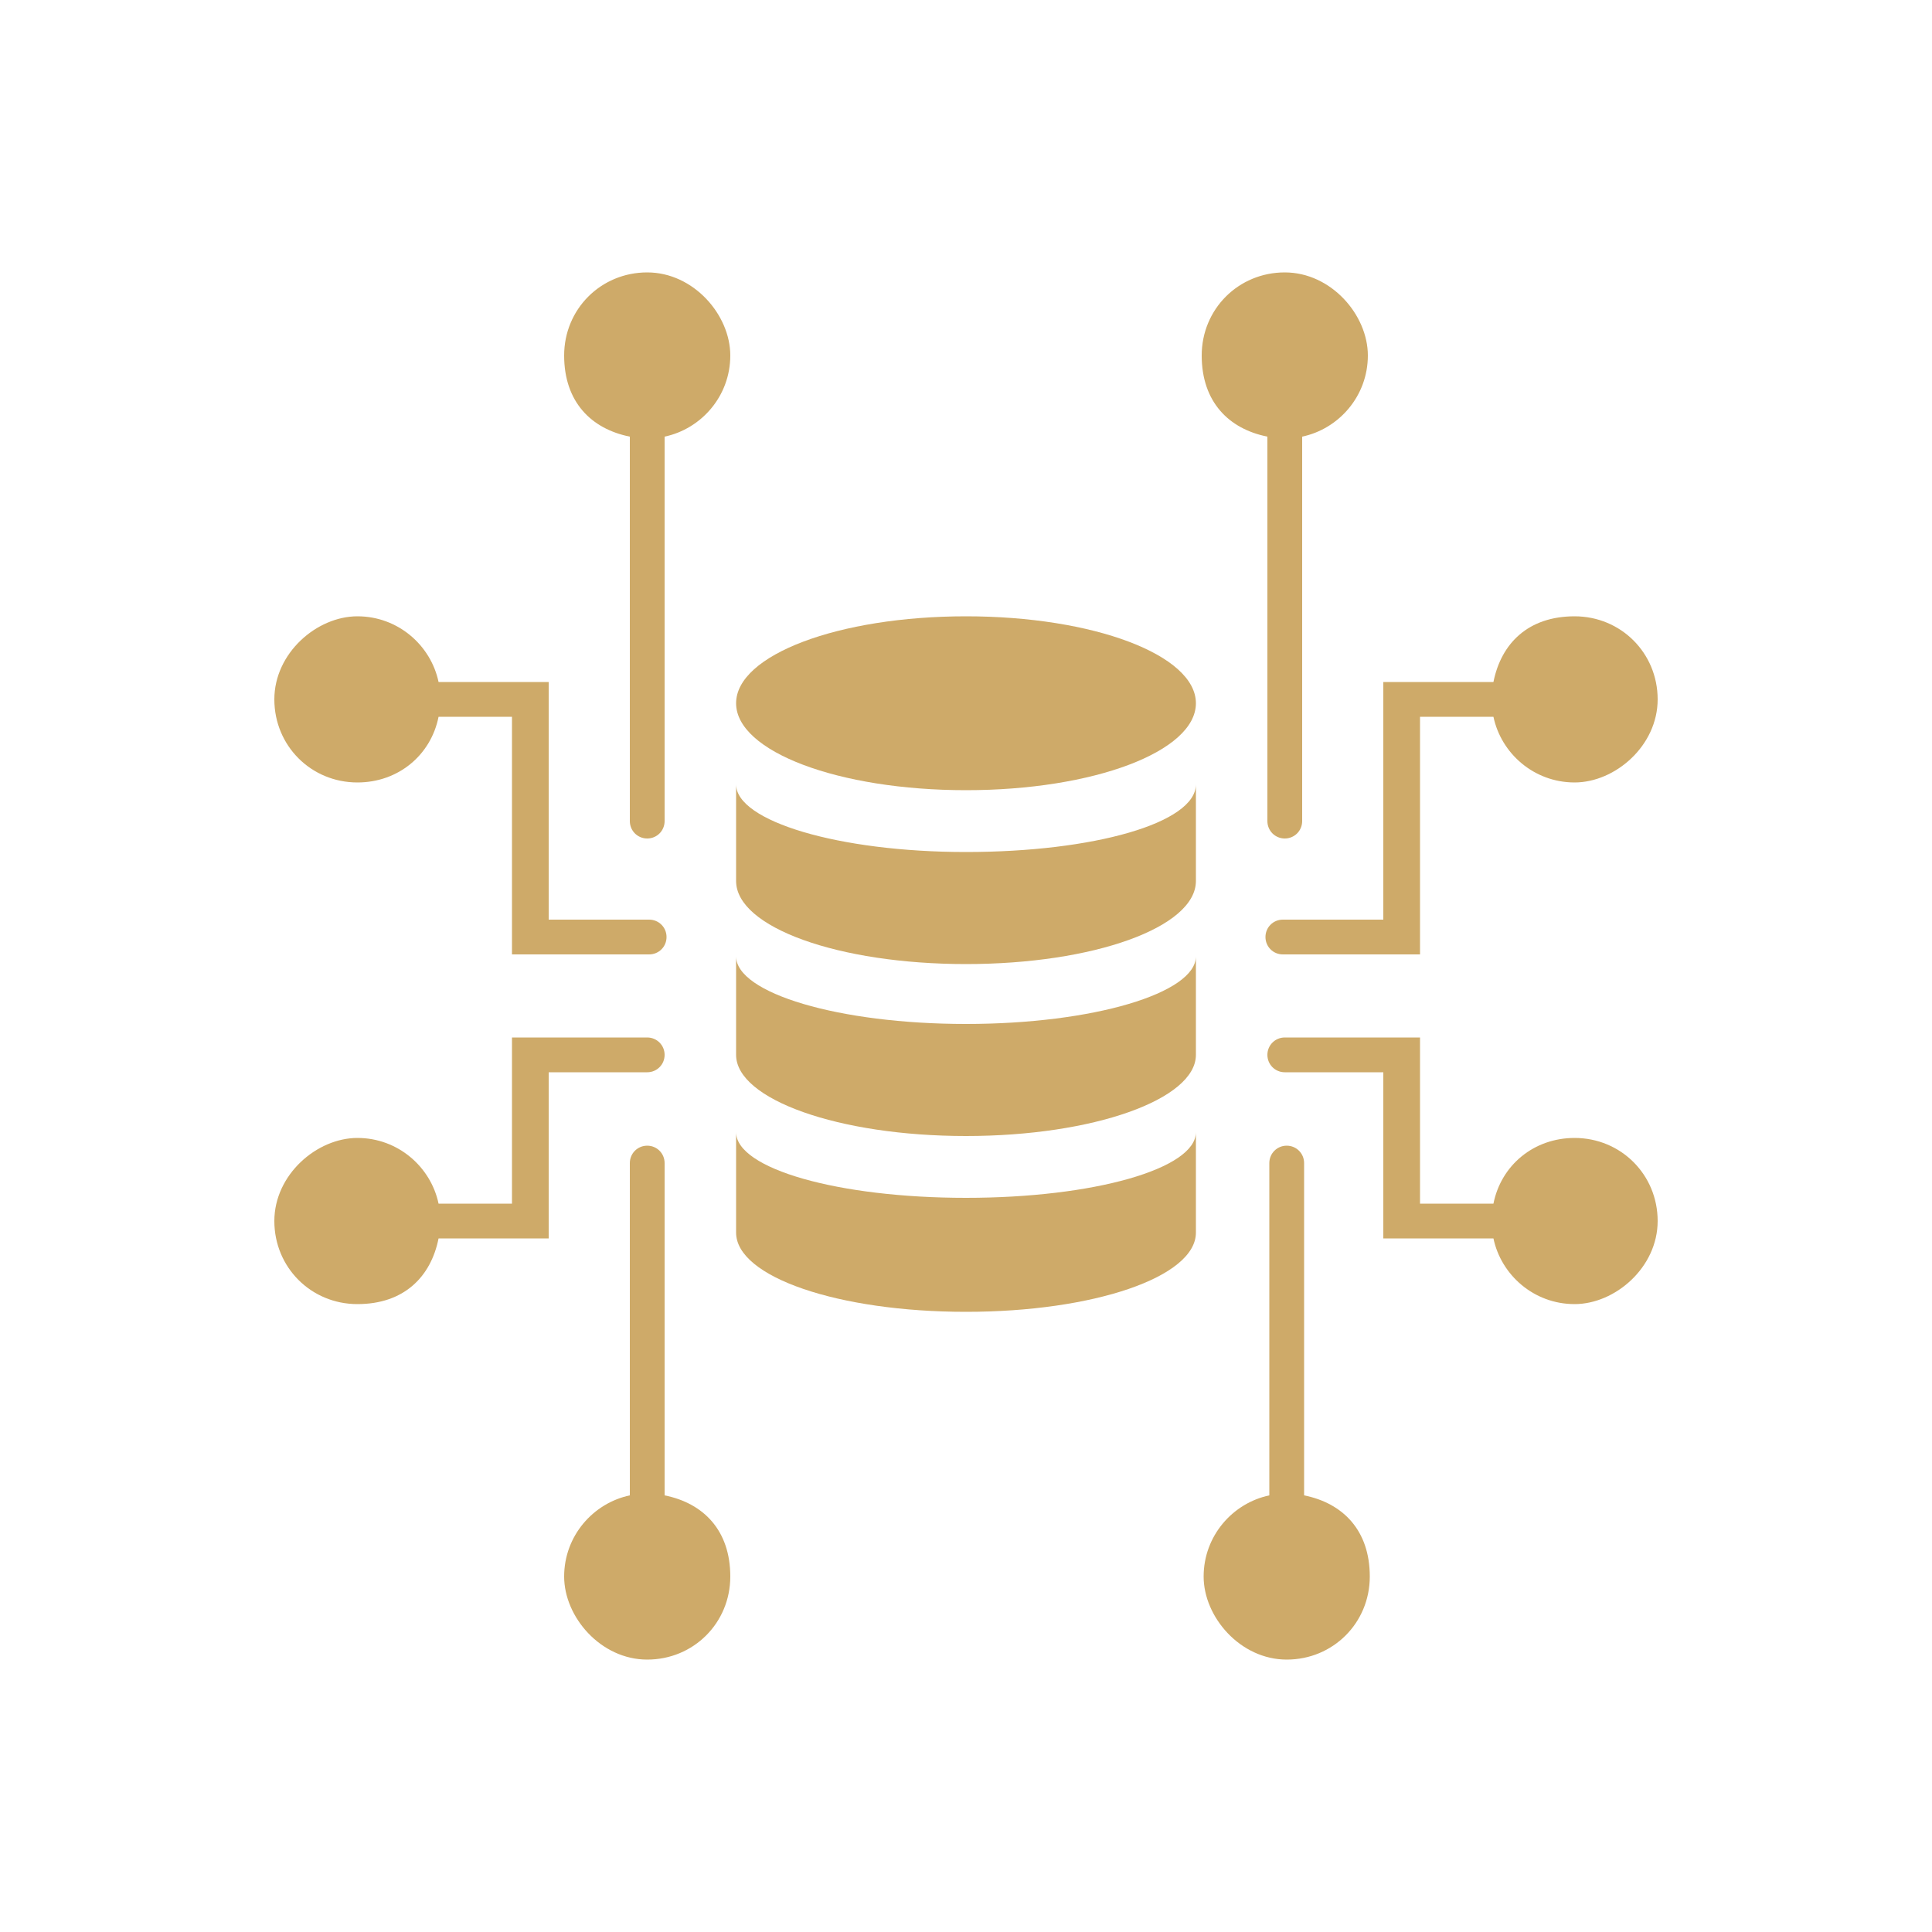 <?xml version="1.0" encoding="UTF-8"?>
<svg id="Capa_1" xmlns="http://www.w3.org/2000/svg" version="1.1" viewBox="0 0 100 100">
  <!-- Generator: Adobe Illustrator 29.2.1, SVG Export Plug-In . SVG Version: 2.1.0 Build 116)  -->
  <defs>
    <style>
      .st0 {
        fill: #ceaa69;
      }
    </style>
  </defs>
  <path class="st0" d="M50,40.9c6.6,0,11.9-2,11.9-4.5s-5.3-4.5-11.9-4.5-11.9,2-11.9,4.5,5.3,4.5,11.9,4.5Z"/>
  <path class="st0" d="M38.1,40.6c0,1.9,5.3,3.5,11.9,3.5s11.9-1.5,11.9-3.5v5c0,2.4-5.3,4.3-11.9,4.3s-11.9-1.9-11.9-4.3v-5Z"/>
  <path class="st0" d="M38.1,49.5c0,1.9,5.3,3.5,11.9,3.5s11.9-1.6,11.9-3.5v5.1c0,2.3-5.3,4.2-11.9,4.2s-11.9-1.9-11.9-4.2v-5.1Z"/>
  <path class="st0" d="M38.1,58.6c0,1.9,5.3,3.4,11.9,3.4s11.9-1.5,11.9-3.4v5.2c0,2.3-5.3,4.1-11.9,4.1s-11.9-1.8-11.9-4.1v-5.2Z"/>
  <path class="st0" d="M65.5,48.5c0,.5.4.9.9.9h7.1v-12.3h3.8c.4,1.9,2.1,3.4,4.2,3.4s4.3-1.9,4.3-4.3-1.9-4.3-4.3-4.3-3.8,1.4-4.2,3.4h-5.7v12.3h-5.2c-.5,0-.9.4-.9.9Z"/>
  <path class="st0" d="M34.4,54.6c0-.5-.4-.9-.9-.9h-7v8.6h-3.8c-.4-1.9-2.1-3.4-4.2-3.4s-4.3,1.9-4.3,4.3,1.9,4.3,4.3,4.3,3.8-1.4,4.2-3.4h5.7v-8.6h5.1c.5,0,.9-.4.9-.9Z"/>
  <path class="st0" d="M65.6,22.6v19.9c0,.5.4.9.9.9s.9-.4.9-.9v-19.9c1.9-.4,3.4-2.1,3.4-4.2s-1.9-4.3-4.3-4.3-4.3,1.9-4.3,4.3,1.4,3.8,3.4,4.2Z"/>
  <path class="st0" d="M33.5,14.1c-2.4,0-4.3,1.9-4.3,4.3s1.4,3.8,3.4,4.2v19.9c0,.5.4.9.9.9s.9-.4.9-.9v-19.9c1.9-.4,3.4-2.1,3.4-4.2s-1.9-4.3-4.3-4.3Z"/>
  <path class="st0" d="M34.4,77.4v-17.2c0-.5-.4-.9-.9-.9s-.9.4-.9.9v17.2c-1.9.4-3.4,2.1-3.4,4.2s1.9,4.3,4.3,4.3,4.3-1.9,4.3-4.3-1.4-3.8-3.4-4.2Z"/>
  <path class="st0" d="M67.5,77.4v-17.2c0-.5-.4-.9-.9-.9s-.9.4-.9.9v17.2c-1.9.4-3.4,2.1-3.4,4.2s1.9,4.3,4.3,4.3,4.3-1.9,4.3-4.3-1.4-3.8-3.4-4.2Z"/>
  <path class="st0" d="M81.5,58.9c-2.1,0-3.8,1.4-4.2,3.4h-3.8v-8.6h-7c-.5,0-.9.4-.9.9s.4.9.9.9h5.1v8.6h5.7c.4,1.9,2.1,3.4,4.2,3.4s4.3-1.9,4.3-4.3-1.9-4.3-4.3-4.3Z"/>
  <path class="st0" d="M18.5,40.5c2.1,0,3.8-1.4,4.2-3.4h3.8v12.3h7.1c.5,0,.9-.4.9-.9s-.4-.9-.9-.9h-5.2v-12.3h-5.7c-.4-1.9-2.1-3.4-4.2-3.4s-4.3,1.9-4.3,4.3,1.9,4.3,4.3,4.3Z"/>
</svg>